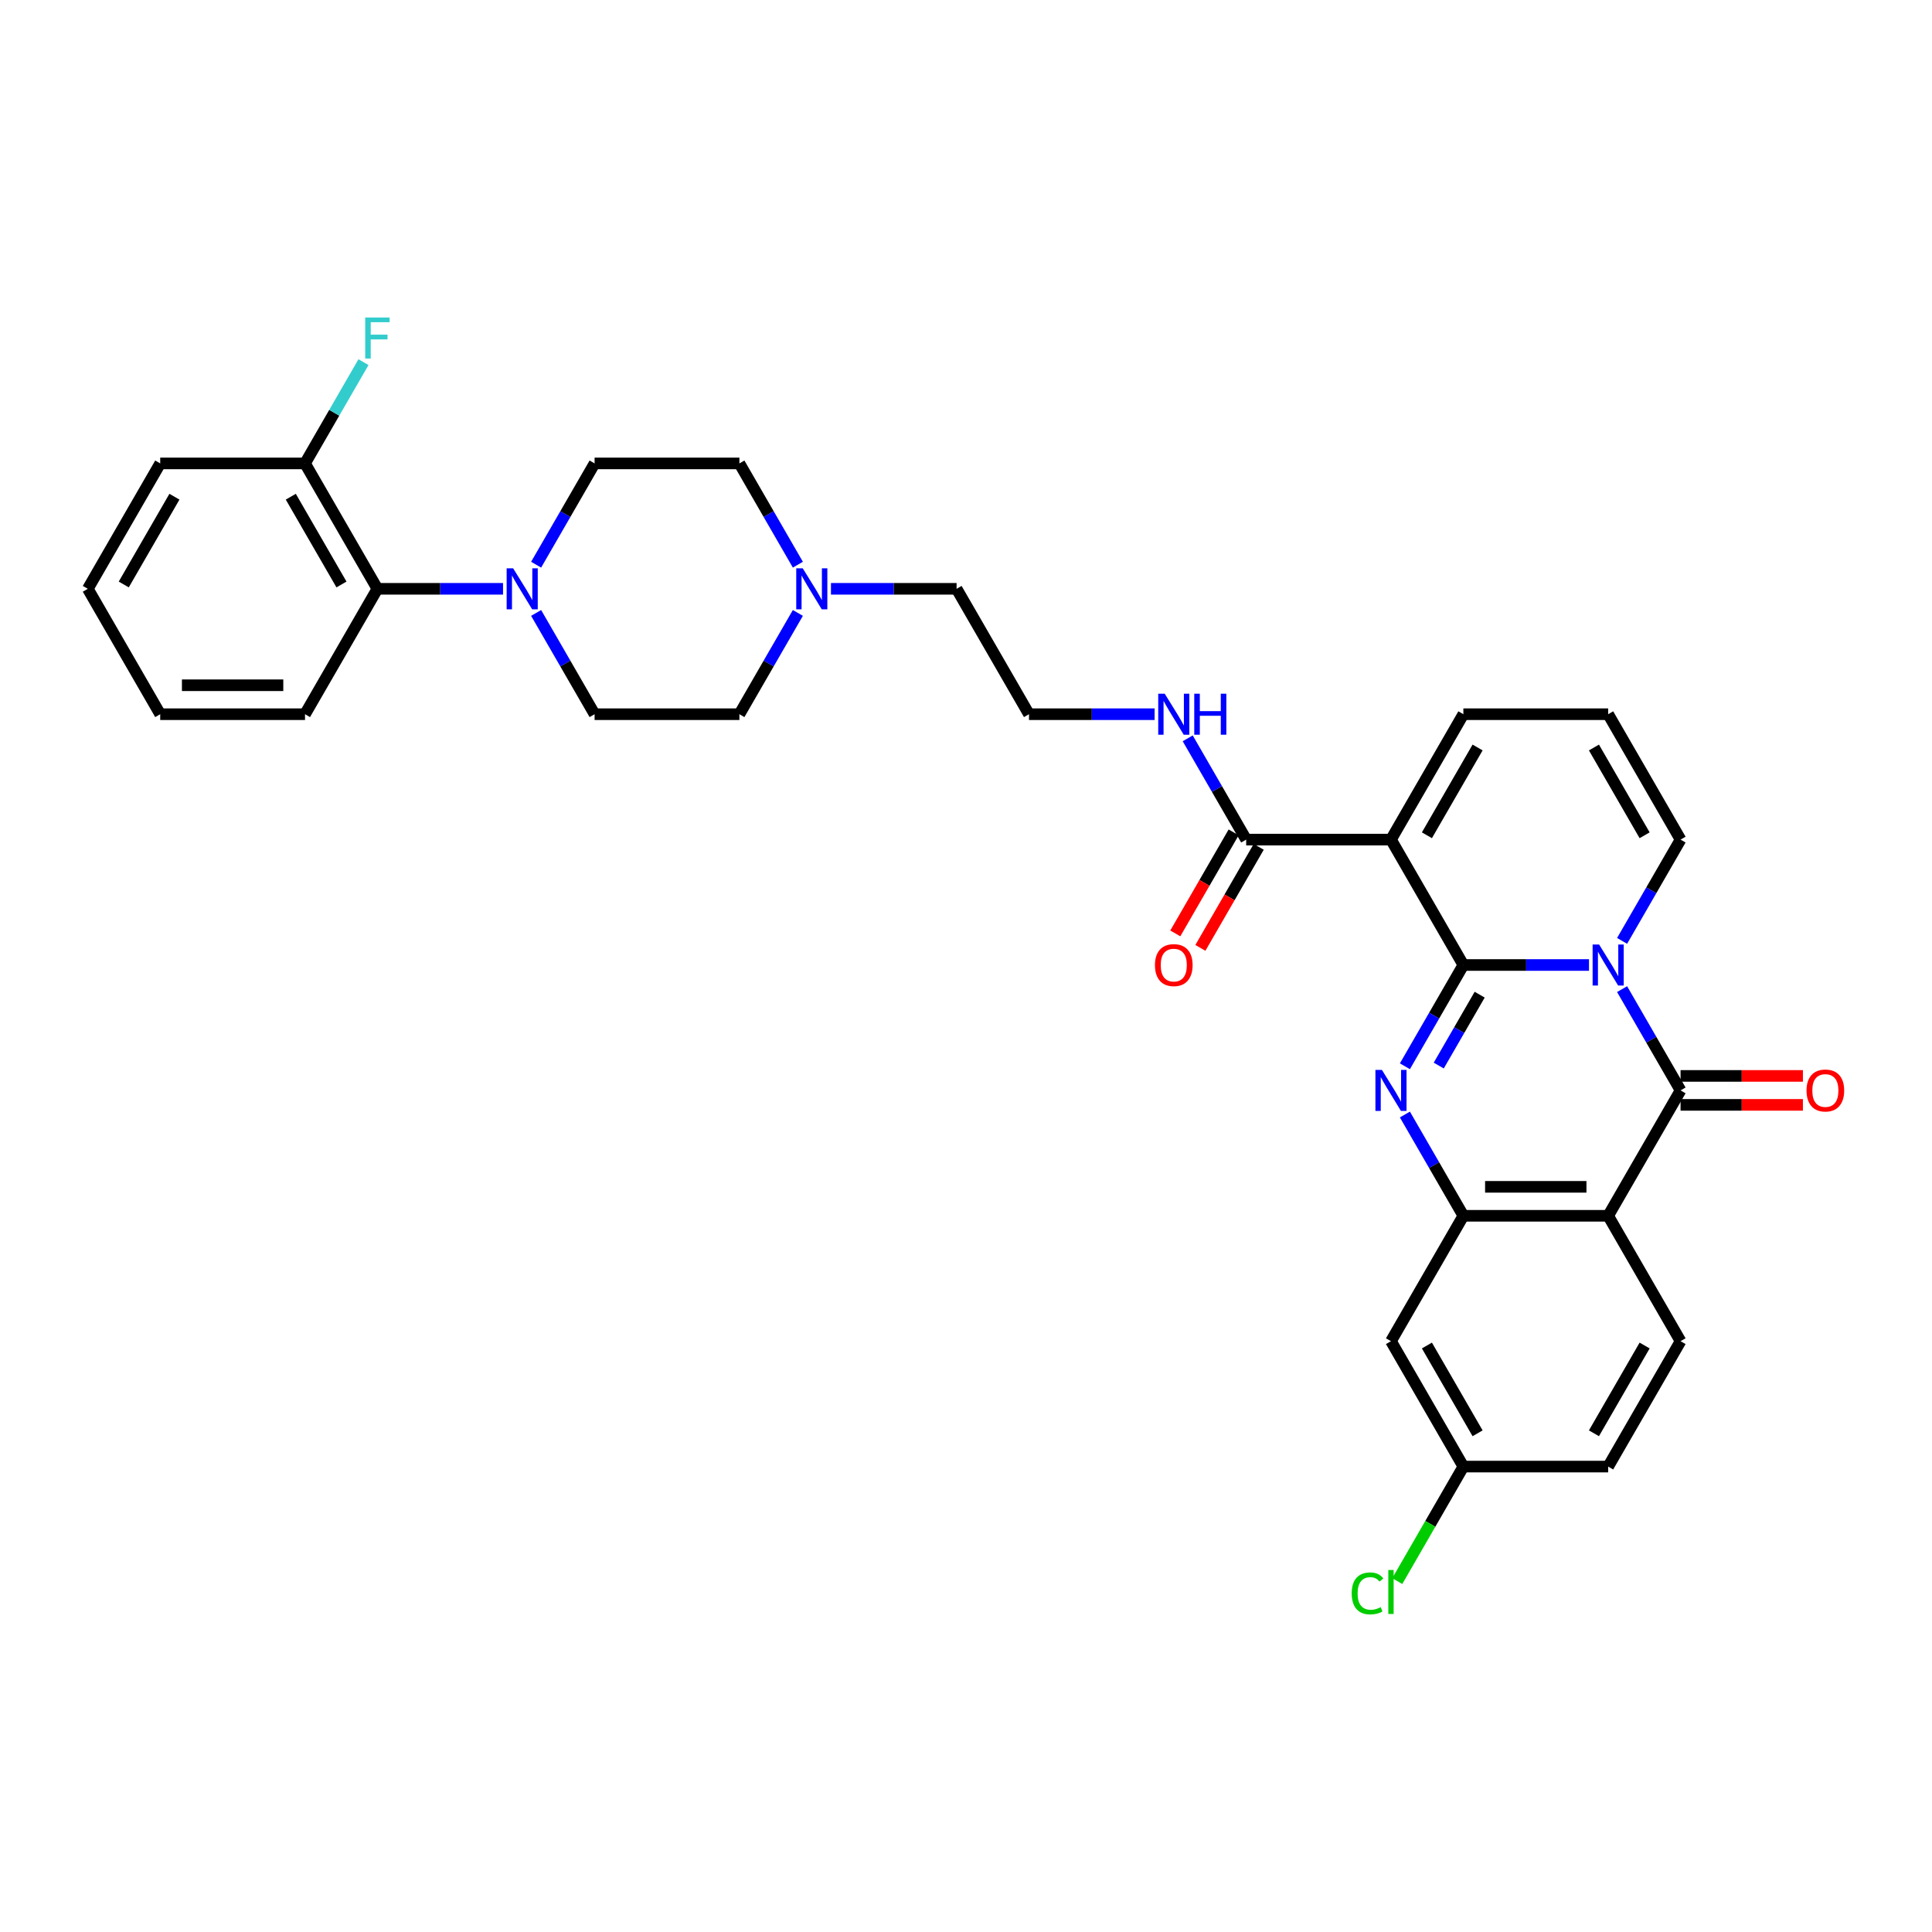 <?xml version='1.0' encoding='iso-8859-1'?>
<svg version='1.1' baseProfile='full'
              xmlns='http://www.w3.org/2000/svg'
                      xmlns:rdkit='http://www.rdkit.org/xml'
                      xmlns:xlink='http://www.w3.org/1999/xlink'
                  xml:space='preserve'
width='1000px' height='1000px' viewBox='0 0 1000 1000'>
<!-- END OF HEADER -->
<rect style='opacity:1.0;fill:#FFFFFF;stroke:none' width='1000' height='1000' x='0' y='0'> </rect>
<path class='bond-0' d='M 757.438,499.483 L 789.95,499.483' style='fill:none;fill-rule:evenodd;stroke:#000000;stroke-width:6px;stroke-linecap:butt;stroke-linejoin:miter;stroke-opacity:1' />
<path class='bond-0' d='M 789.95,499.483 L 822.461,499.483' style='fill:none;fill-rule:evenodd;stroke:#0000FF;stroke-width:6px;stroke-linecap:butt;stroke-linejoin:miter;stroke-opacity:1' />
<path class='bond-1' d='M 757.438,499.483 L 742.306,525.692' style='fill:none;fill-rule:evenodd;stroke:#000000;stroke-width:6px;stroke-linecap:butt;stroke-linejoin:miter;stroke-opacity:1' />
<path class='bond-1' d='M 742.306,525.692 L 727.174,551.902' style='fill:none;fill-rule:evenodd;stroke:#0000FF;stroke-width:6px;stroke-linecap:butt;stroke-linejoin:miter;stroke-opacity:1' />
<path class='bond-1' d='M 765.88,514.84 L 755.287,533.187' style='fill:none;fill-rule:evenodd;stroke:#000000;stroke-width:6px;stroke-linecap:butt;stroke-linejoin:miter;stroke-opacity:1' />
<path class='bond-1' d='M 755.287,533.187 L 744.695,551.534' style='fill:none;fill-rule:evenodd;stroke:#0000FF;stroke-width:6px;stroke-linecap:butt;stroke-linejoin:miter;stroke-opacity:1' />
<path class='bond-2' d='M 757.438,499.483 L 719.966,434.578' style='fill:none;fill-rule:evenodd;stroke:#000000;stroke-width:6px;stroke-linecap:butt;stroke-linejoin:miter;stroke-opacity:1' />
<path class='bond-3' d='M 839.593,511.969 L 854.725,538.178' style='fill:none;fill-rule:evenodd;stroke:#0000FF;stroke-width:6px;stroke-linecap:butt;stroke-linejoin:miter;stroke-opacity:1' />
<path class='bond-3' d='M 854.725,538.178 L 869.857,564.388' style='fill:none;fill-rule:evenodd;stroke:#000000;stroke-width:6px;stroke-linecap:butt;stroke-linejoin:miter;stroke-opacity:1' />
<path class='bond-8' d='M 839.593,486.997 L 854.725,460.787' style='fill:none;fill-rule:evenodd;stroke:#0000FF;stroke-width:6px;stroke-linecap:butt;stroke-linejoin:miter;stroke-opacity:1' />
<path class='bond-8' d='M 854.725,460.787 L 869.857,434.578' style='fill:none;fill-rule:evenodd;stroke:#000000;stroke-width:6px;stroke-linecap:butt;stroke-linejoin:miter;stroke-opacity:1' />
<path class='bond-5' d='M 727.174,576.874 L 742.306,603.083' style='fill:none;fill-rule:evenodd;stroke:#0000FF;stroke-width:6px;stroke-linecap:butt;stroke-linejoin:miter;stroke-opacity:1' />
<path class='bond-5' d='M 742.306,603.083 L 757.438,629.293' style='fill:none;fill-rule:evenodd;stroke:#000000;stroke-width:6px;stroke-linecap:butt;stroke-linejoin:miter;stroke-opacity:1' />
<path class='bond-6' d='M 719.966,434.578 L 645.02,434.578' style='fill:none;fill-rule:evenodd;stroke:#000000;stroke-width:6px;stroke-linecap:butt;stroke-linejoin:miter;stroke-opacity:1' />
<path class='bond-12' d='M 719.966,434.578 L 757.438,369.673' style='fill:none;fill-rule:evenodd;stroke:#000000;stroke-width:6px;stroke-linecap:butt;stroke-linejoin:miter;stroke-opacity:1' />
<path class='bond-12' d='M 738.567,432.337 L 764.798,386.903' style='fill:none;fill-rule:evenodd;stroke:#000000;stroke-width:6px;stroke-linecap:butt;stroke-linejoin:miter;stroke-opacity:1' />
<path class='bond-14' d='M 869.857,571.882 L 901.521,571.882' style='fill:none;fill-rule:evenodd;stroke:#000000;stroke-width:6px;stroke-linecap:butt;stroke-linejoin:miter;stroke-opacity:1' />
<path class='bond-14' d='M 901.521,571.882 L 933.186,571.882' style='fill:none;fill-rule:evenodd;stroke:#FF0000;stroke-width:6px;stroke-linecap:butt;stroke-linejoin:miter;stroke-opacity:1' />
<path class='bond-14' d='M 869.857,556.893 L 901.521,556.893' style='fill:none;fill-rule:evenodd;stroke:#000000;stroke-width:6px;stroke-linecap:butt;stroke-linejoin:miter;stroke-opacity:1' />
<path class='bond-14' d='M 901.521,556.893 L 933.186,556.893' style='fill:none;fill-rule:evenodd;stroke:#FF0000;stroke-width:6px;stroke-linecap:butt;stroke-linejoin:miter;stroke-opacity:1' />
<path class='bond-34' d='M 869.857,564.388 L 832.384,629.293' style='fill:none;fill-rule:evenodd;stroke:#000000;stroke-width:6px;stroke-linecap:butt;stroke-linejoin:miter;stroke-opacity:1' />
<path class='bond-4' d='M 832.384,629.293 L 757.438,629.293' style='fill:none;fill-rule:evenodd;stroke:#000000;stroke-width:6px;stroke-linecap:butt;stroke-linejoin:miter;stroke-opacity:1' />
<path class='bond-4' d='M 821.142,614.303 L 768.68,614.303' style='fill:none;fill-rule:evenodd;stroke:#000000;stroke-width:6px;stroke-linecap:butt;stroke-linejoin:miter;stroke-opacity:1' />
<path class='bond-11' d='M 832.384,629.293 L 869.857,694.197' style='fill:none;fill-rule:evenodd;stroke:#000000;stroke-width:6px;stroke-linecap:butt;stroke-linejoin:miter;stroke-opacity:1' />
<path class='bond-10' d='M 757.438,629.293 L 719.966,694.197' style='fill:none;fill-rule:evenodd;stroke:#000000;stroke-width:6px;stroke-linecap:butt;stroke-linejoin:miter;stroke-opacity:1' />
<path class='bond-18' d='M 638.529,430.831 L 623.432,456.98' style='fill:none;fill-rule:evenodd;stroke:#000000;stroke-width:6px;stroke-linecap:butt;stroke-linejoin:miter;stroke-opacity:1' />
<path class='bond-18' d='M 623.432,456.98 L 608.335,483.13' style='fill:none;fill-rule:evenodd;stroke:#FF0000;stroke-width:6px;stroke-linecap:butt;stroke-linejoin:miter;stroke-opacity:1' />
<path class='bond-18' d='M 651.51,438.325 L 636.413,464.475' style='fill:none;fill-rule:evenodd;stroke:#000000;stroke-width:6px;stroke-linecap:butt;stroke-linejoin:miter;stroke-opacity:1' />
<path class='bond-18' d='M 636.413,464.475 L 621.316,490.624' style='fill:none;fill-rule:evenodd;stroke:#FF0000;stroke-width:6px;stroke-linecap:butt;stroke-linejoin:miter;stroke-opacity:1' />
<path class='bond-20' d='M 645.02,434.578 L 629.888,408.369' style='fill:none;fill-rule:evenodd;stroke:#000000;stroke-width:6px;stroke-linecap:butt;stroke-linejoin:miter;stroke-opacity:1' />
<path class='bond-20' d='M 629.888,408.369 L 614.756,382.159' style='fill:none;fill-rule:evenodd;stroke:#0000FF;stroke-width:6px;stroke-linecap:butt;stroke-linejoin:miter;stroke-opacity:1' />
<path class='bond-7' d='M 277.5,317.254 L 292.632,343.464' style='fill:none;fill-rule:evenodd;stroke:#0000FF;stroke-width:6px;stroke-linecap:butt;stroke-linejoin:miter;stroke-opacity:1' />
<path class='bond-7' d='M 292.632,343.464 L 307.764,369.673' style='fill:none;fill-rule:evenodd;stroke:#000000;stroke-width:6px;stroke-linecap:butt;stroke-linejoin:miter;stroke-opacity:1' />
<path class='bond-9' d='M 260.369,304.768 L 227.857,304.768' style='fill:none;fill-rule:evenodd;stroke:#0000FF;stroke-width:6px;stroke-linecap:butt;stroke-linejoin:miter;stroke-opacity:1' />
<path class='bond-9' d='M 227.857,304.768 L 195.346,304.768' style='fill:none;fill-rule:evenodd;stroke:#000000;stroke-width:6px;stroke-linecap:butt;stroke-linejoin:miter;stroke-opacity:1' />
<path class='bond-36' d='M 277.5,292.282 L 292.632,266.073' style='fill:none;fill-rule:evenodd;stroke:#0000FF;stroke-width:6px;stroke-linecap:butt;stroke-linejoin:miter;stroke-opacity:1' />
<path class='bond-36' d='M 292.632,266.073 L 307.764,239.863' style='fill:none;fill-rule:evenodd;stroke:#000000;stroke-width:6px;stroke-linecap:butt;stroke-linejoin:miter;stroke-opacity:1' />
<path class='bond-33' d='M 869.857,434.578 L 832.384,369.673' style='fill:none;fill-rule:evenodd;stroke:#000000;stroke-width:6px;stroke-linecap:butt;stroke-linejoin:miter;stroke-opacity:1' />
<path class='bond-33' d='M 851.255,432.337 L 825.024,386.903' style='fill:none;fill-rule:evenodd;stroke:#000000;stroke-width:6px;stroke-linecap:butt;stroke-linejoin:miter;stroke-opacity:1' />
<path class='bond-19' d='M 195.346,304.768 L 157.873,239.863' style='fill:none;fill-rule:evenodd;stroke:#000000;stroke-width:6px;stroke-linecap:butt;stroke-linejoin:miter;stroke-opacity:1' />
<path class='bond-19' d='M 176.744,302.527 L 150.513,257.094' style='fill:none;fill-rule:evenodd;stroke:#000000;stroke-width:6px;stroke-linecap:butt;stroke-linejoin:miter;stroke-opacity:1' />
<path class='bond-29' d='M 195.346,304.768 L 157.873,369.673' style='fill:none;fill-rule:evenodd;stroke:#000000;stroke-width:6px;stroke-linecap:butt;stroke-linejoin:miter;stroke-opacity:1' />
<path class='bond-21' d='M 719.966,694.197 L 757.438,759.102' style='fill:none;fill-rule:evenodd;stroke:#000000;stroke-width:6px;stroke-linecap:butt;stroke-linejoin:miter;stroke-opacity:1' />
<path class='bond-21' d='M 738.567,696.439 L 764.798,741.872' style='fill:none;fill-rule:evenodd;stroke:#000000;stroke-width:6px;stroke-linecap:butt;stroke-linejoin:miter;stroke-opacity:1' />
<path class='bond-35' d='M 869.857,694.197 L 832.384,759.102' style='fill:none;fill-rule:evenodd;stroke:#000000;stroke-width:6px;stroke-linecap:butt;stroke-linejoin:miter;stroke-opacity:1' />
<path class='bond-35' d='M 851.255,696.439 L 825.024,741.872' style='fill:none;fill-rule:evenodd;stroke:#000000;stroke-width:6px;stroke-linecap:butt;stroke-linejoin:miter;stroke-opacity:1' />
<path class='bond-15' d='M 757.438,369.673 L 832.384,369.673' style='fill:none;fill-rule:evenodd;stroke:#000000;stroke-width:6px;stroke-linecap:butt;stroke-linejoin:miter;stroke-opacity:1' />
<path class='bond-13' d='M 430.106,304.768 L 462.617,304.768' style='fill:none;fill-rule:evenodd;stroke:#0000FF;stroke-width:6px;stroke-linecap:butt;stroke-linejoin:miter;stroke-opacity:1' />
<path class='bond-13' d='M 462.617,304.768 L 495.129,304.768' style='fill:none;fill-rule:evenodd;stroke:#000000;stroke-width:6px;stroke-linecap:butt;stroke-linejoin:miter;stroke-opacity:1' />
<path class='bond-22' d='M 412.974,292.282 L 397.842,266.073' style='fill:none;fill-rule:evenodd;stroke:#0000FF;stroke-width:6px;stroke-linecap:butt;stroke-linejoin:miter;stroke-opacity:1' />
<path class='bond-22' d='M 397.842,266.073 L 382.71,239.863' style='fill:none;fill-rule:evenodd;stroke:#000000;stroke-width:6px;stroke-linecap:butt;stroke-linejoin:miter;stroke-opacity:1' />
<path class='bond-23' d='M 412.974,317.254 L 397.842,343.464' style='fill:none;fill-rule:evenodd;stroke:#0000FF;stroke-width:6px;stroke-linecap:butt;stroke-linejoin:miter;stroke-opacity:1' />
<path class='bond-23' d='M 397.842,343.464 L 382.71,369.673' style='fill:none;fill-rule:evenodd;stroke:#000000;stroke-width:6px;stroke-linecap:butt;stroke-linejoin:miter;stroke-opacity:1' />
<path class='bond-16' d='M 307.764,239.863 L 382.71,239.863' style='fill:none;fill-rule:evenodd;stroke:#000000;stroke-width:6px;stroke-linecap:butt;stroke-linejoin:miter;stroke-opacity:1' />
<path class='bond-17' d='M 307.764,369.673 L 382.71,369.673' style='fill:none;fill-rule:evenodd;stroke:#000000;stroke-width:6px;stroke-linecap:butt;stroke-linejoin:miter;stroke-opacity:1' />
<path class='bond-25' d='M 157.873,239.863 L 173.005,213.654' style='fill:none;fill-rule:evenodd;stroke:#000000;stroke-width:6px;stroke-linecap:butt;stroke-linejoin:miter;stroke-opacity:1' />
<path class='bond-25' d='M 173.005,213.654 L 188.137,187.445' style='fill:none;fill-rule:evenodd;stroke:#33CCCC;stroke-width:6px;stroke-linecap:butt;stroke-linejoin:miter;stroke-opacity:1' />
<path class='bond-30' d='M 157.873,239.863 L 82.927,239.863' style='fill:none;fill-rule:evenodd;stroke:#000000;stroke-width:6px;stroke-linecap:butt;stroke-linejoin:miter;stroke-opacity:1' />
<path class='bond-27' d='M 597.624,369.673 L 565.113,369.673' style='fill:none;fill-rule:evenodd;stroke:#0000FF;stroke-width:6px;stroke-linecap:butt;stroke-linejoin:miter;stroke-opacity:1' />
<path class='bond-27' d='M 565.113,369.673 L 532.601,369.673' style='fill:none;fill-rule:evenodd;stroke:#000000;stroke-width:6px;stroke-linecap:butt;stroke-linejoin:miter;stroke-opacity:1' />
<path class='bond-24' d='M 757.438,759.102 L 832.384,759.102' style='fill:none;fill-rule:evenodd;stroke:#000000;stroke-width:6px;stroke-linecap:butt;stroke-linejoin:miter;stroke-opacity:1' />
<path class='bond-26' d='M 757.438,759.102 L 740.328,788.738' style='fill:none;fill-rule:evenodd;stroke:#000000;stroke-width:6px;stroke-linecap:butt;stroke-linejoin:miter;stroke-opacity:1' />
<path class='bond-26' d='M 740.328,788.738 L 723.218,818.373' style='fill:none;fill-rule:evenodd;stroke:#00CC00;stroke-width:6px;stroke-linecap:butt;stroke-linejoin:miter;stroke-opacity:1' />
<path class='bond-28' d='M 532.601,369.673 L 495.129,304.768' style='fill:none;fill-rule:evenodd;stroke:#000000;stroke-width:6px;stroke-linecap:butt;stroke-linejoin:miter;stroke-opacity:1' />
<path class='bond-31' d='M 157.873,369.673 L 82.927,369.673' style='fill:none;fill-rule:evenodd;stroke:#000000;stroke-width:6px;stroke-linecap:butt;stroke-linejoin:miter;stroke-opacity:1' />
<path class='bond-31' d='M 146.631,354.684 L 94.169,354.684' style='fill:none;fill-rule:evenodd;stroke:#000000;stroke-width:6px;stroke-linecap:butt;stroke-linejoin:miter;stroke-opacity:1' />
<path class='bond-37' d='M 82.927,239.863 L 45.455,304.768' style='fill:none;fill-rule:evenodd;stroke:#000000;stroke-width:6px;stroke-linecap:butt;stroke-linejoin:miter;stroke-opacity:1' />
<path class='bond-37' d='M 90.287,257.094 L 64.056,302.527' style='fill:none;fill-rule:evenodd;stroke:#000000;stroke-width:6px;stroke-linecap:butt;stroke-linejoin:miter;stroke-opacity:1' />
<path class='bond-32' d='M 82.927,369.673 L 45.455,304.768' style='fill:none;fill-rule:evenodd;stroke:#000000;stroke-width:6px;stroke-linecap:butt;stroke-linejoin:miter;stroke-opacity:1' />
<path  class='atom-1' d='M 827.692 488.871
L 834.647 500.112
Q 835.337 501.222, 836.446 503.23
Q 837.555 505.239, 837.615 505.359
L 837.615 488.871
L 840.433 488.871
L 840.433 510.095
L 837.525 510.095
L 830.061 497.804
Q 829.191 496.365, 828.262 494.716
Q 827.363 493.068, 827.093 492.558
L 827.093 510.095
L 824.335 510.095
L 824.335 488.871
L 827.692 488.871
' fill='#0000FF'/>
<path  class='atom-2' d='M 715.274 553.775
L 722.229 565.017
Q 722.918 566.126, 724.028 568.135
Q 725.137 570.144, 725.197 570.263
L 725.197 553.775
L 728.015 553.775
L 728.015 575
L 725.107 575
L 717.642 562.709
Q 716.773 561.27, 715.844 559.621
Q 714.944 557.972, 714.674 557.463
L 714.674 575
L 711.916 575
L 711.916 553.775
L 715.274 553.775
' fill='#0000FF'/>
<path  class='atom-8' d='M 265.6 294.156
L 272.555 305.398
Q 273.244 306.507, 274.354 308.516
Q 275.463 310.524, 275.523 310.644
L 275.523 294.156
L 278.341 294.156
L 278.341 315.381
L 275.433 315.381
L 267.968 303.09
Q 267.099 301.651, 266.17 300.002
Q 265.27 298.353, 265 297.843
L 265 315.381
L 262.242 315.381
L 262.242 294.156
L 265.6 294.156
' fill='#0000FF'/>
<path  class='atom-14' d='M 415.491 294.156
L 422.446 305.398
Q 423.136 306.507, 424.245 308.516
Q 425.354 310.524, 425.414 310.644
L 425.414 294.156
L 428.232 294.156
L 428.232 315.381
L 425.324 315.381
L 417.86 303.09
Q 416.99 301.651, 416.061 300.002
Q 415.162 298.353, 414.892 297.843
L 414.892 315.381
L 412.134 315.381
L 412.134 294.156
L 415.491 294.156
' fill='#0000FF'/>
<path  class='atom-15' d='M 935.06 564.448
Q 935.06 559.351, 937.578 556.503
Q 940.096 553.656, 944.803 553.656
Q 949.509 553.656, 952.027 556.503
Q 954.545 559.351, 954.545 564.448
Q 954.545 569.604, 951.997 572.542
Q 949.449 575.45, 944.803 575.45
Q 940.126 575.45, 937.578 572.542
Q 935.06 569.634, 935.06 564.448
M 944.803 573.051
Q 948.04 573.051, 949.779 570.893
Q 951.548 568.705, 951.548 564.448
Q 951.548 560.281, 949.779 558.182
Q 948.04 556.054, 944.803 556.054
Q 941.565 556.054, 939.796 558.152
Q 938.057 560.251, 938.057 564.448
Q 938.057 568.735, 939.796 570.893
Q 941.565 573.051, 944.803 573.051
' fill='#FF0000'/>
<path  class='atom-19' d='M 597.804 499.543
Q 597.804 494.447, 600.322 491.599
Q 602.84 488.751, 607.547 488.751
Q 612.254 488.751, 614.772 491.599
Q 617.29 494.447, 617.29 499.543
Q 617.29 504.699, 614.742 507.637
Q 612.194 510.545, 607.547 510.545
Q 602.87 510.545, 600.322 507.637
Q 597.804 504.729, 597.804 499.543
M 607.547 508.147
Q 610.785 508.147, 612.523 505.988
Q 614.292 503.8, 614.292 499.543
Q 614.292 495.376, 612.523 493.277
Q 610.785 491.149, 607.547 491.149
Q 604.309 491.149, 602.541 493.247
Q 600.802 495.346, 600.802 499.543
Q 600.802 503.83, 602.541 505.988
Q 604.309 508.147, 607.547 508.147
' fill='#FF0000'/>
<path  class='atom-21' d='M 602.855 359.061
L 609.81 370.303
Q 610.5 371.412, 611.609 373.42
Q 612.718 375.429, 612.778 375.549
L 612.778 359.061
L 615.596 359.061
L 615.596 380.285
L 612.688 380.285
L 605.224 367.994
Q 604.354 366.555, 603.425 364.907
Q 602.526 363.258, 602.256 362.748
L 602.256 380.285
L 599.498 380.285
L 599.498 359.061
L 602.855 359.061
' fill='#0000FF'/>
<path  class='atom-21' d='M 618.144 359.061
L 621.022 359.061
L 621.022 368.084
L 631.874 368.084
L 631.874 359.061
L 634.752 359.061
L 634.752 380.285
L 631.874 380.285
L 631.874 370.483
L 621.022 370.483
L 621.022 380.285
L 618.144 380.285
L 618.144 359.061
' fill='#0000FF'/>
<path  class='atom-26' d='M 189.035 164.346
L 201.656 164.346
L 201.656 166.775
L 191.883 166.775
L 191.883 173.22
L 200.577 173.22
L 200.577 175.678
L 191.883 175.678
L 191.883 185.571
L 189.035 185.571
L 189.035 164.346
' fill='#33CCCC'/>
<path  class='atom-27' d='M 699.64 824.742
Q 699.64 819.465, 702.098 816.707
Q 704.587 813.919, 709.293 813.919
Q 713.67 813.919, 716.008 817.007
L 714.03 818.626
Q 712.321 816.378, 709.293 816.378
Q 706.086 816.378, 704.377 818.536
Q 702.698 820.665, 702.698 824.742
Q 702.698 828.939, 704.437 831.097
Q 706.206 833.255, 709.623 833.255
Q 711.961 833.255, 714.689 831.846
L 715.529 834.095
Q 714.42 834.814, 712.741 835.234
Q 711.062 835.654, 709.203 835.654
Q 704.587 835.654, 702.098 832.836
Q 699.64 830.018, 699.64 824.742
' fill='#00CC00'/>
<path  class='atom-27' d='M 718.587 812.63
L 721.345 812.63
L 721.345 835.384
L 718.587 835.384
L 718.587 812.63
' fill='#00CC00'/>
</svg>
